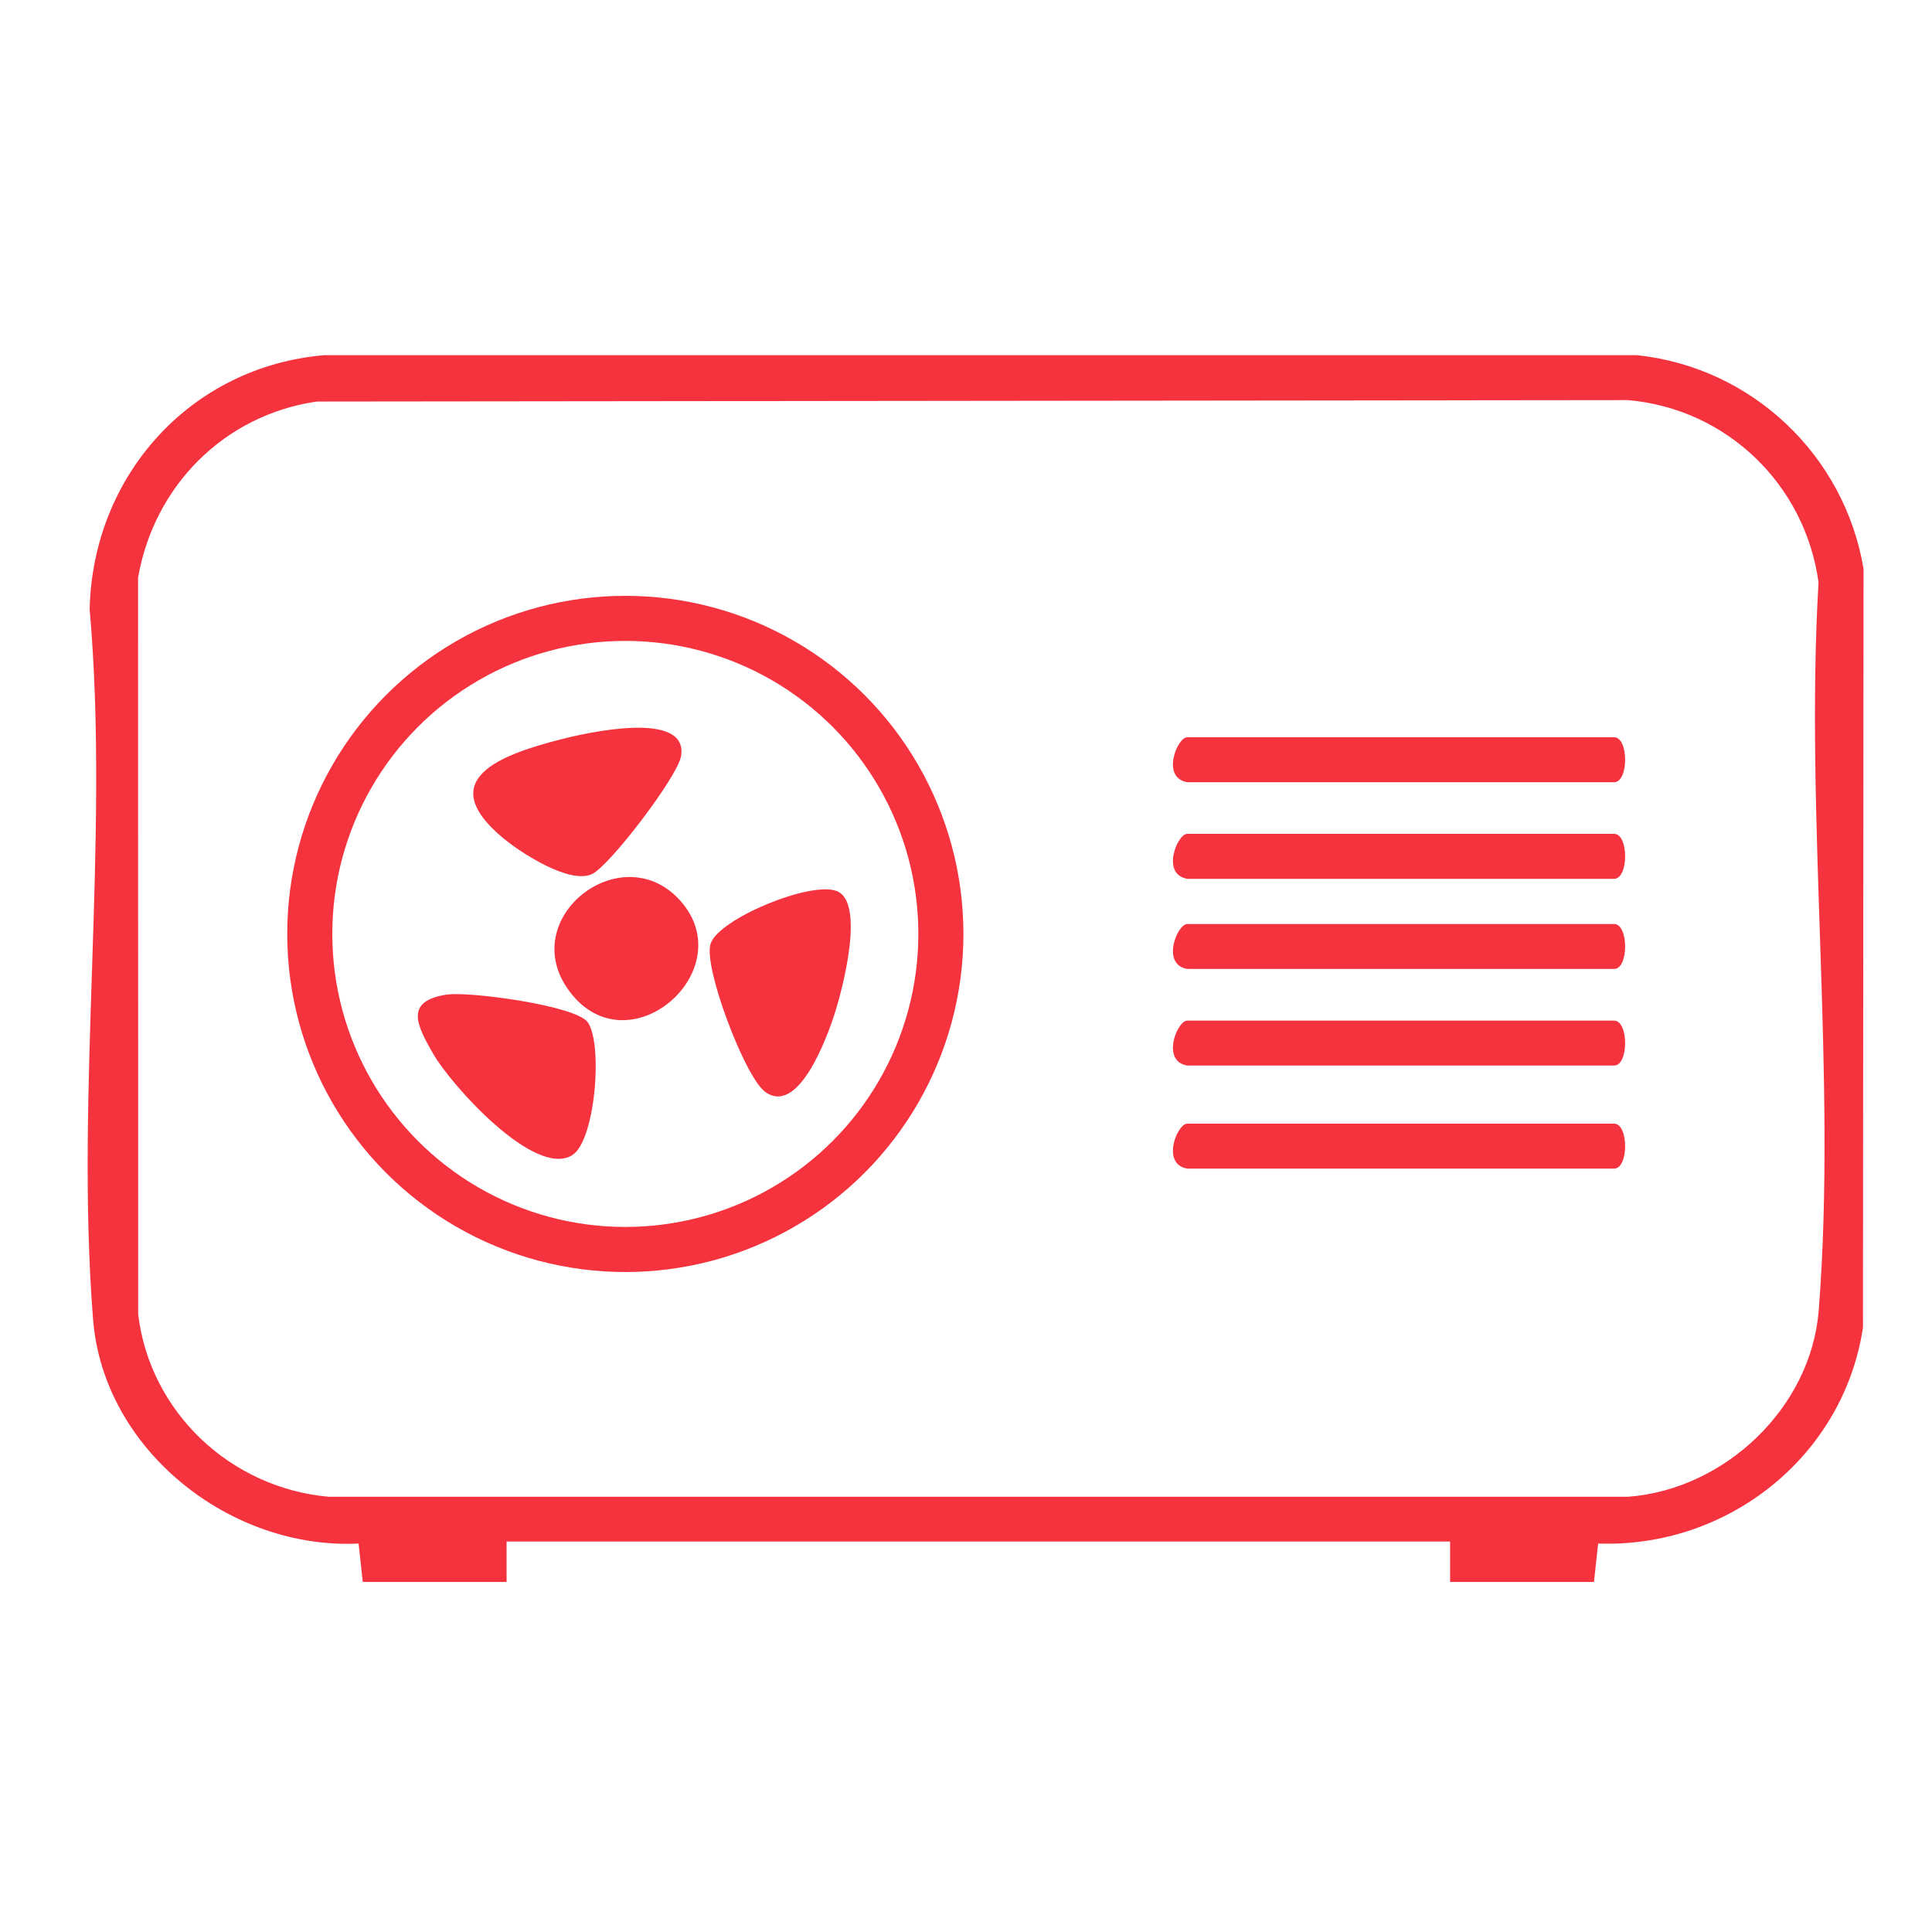 <?xml version="1.0" encoding="UTF-8"?>
<svg xmlns="http://www.w3.org/2000/svg" id="Layer_1" version="1.1" viewBox="0 0 300 300">
  <defs>
    <style>
      .st0 {
        fill: #f5333f;
      }

      .st1 {
        fill: none;
        stroke: #f5333f;
        stroke-miterlimit: 10;
        stroke-width: 7px;
      }
    </style>
  </defs>
  <g>
    <path class="st0" d="M247.5,245.65h-22.33v-6.28H78.66v6.28h-22.33l-.65-5.97c-19.94.98-39.63-14.54-41.23-34.82-2.81-35.55,2.62-74.45-.53-110.26.47-20.73,15.64-37.69,36.46-39.45h203.78c17.84,1.85,32.26,15.53,35.21,33.17l-.09,117.83c-3.03,20.01-20.99,34.25-41.12,33.53l-.65,5.97ZM49.2,62.35c-14.41,2.09-25.3,13.13-27.76,27.36l.02,114.42c1.85,15.18,14.36,26.95,29.62,28.29h201.68c15.05-1.11,28.46-13.81,29.65-28.95,2.86-36.32-2.19-76.34-.03-113.05-2.08-15.16-14.25-26.98-29.62-28.29l-203.56.22Z"></path>
    <path class="st0" d="M184.36,121.46c-4.1-.68-1.58-6.98,0-6.98h66.28c2.28,0,2.28,6.98,0,6.98h-66.28Z"></path>
    <path class="st0" d="M184.36,136.46c-4.1-.68-1.58-6.98,0-6.98h66.28c2.28,0,2.28,6.98,0,6.98h-66.28Z"></path>
    <path class="st0" d="M184.36,150.46c-4.1-.68-1.58-6.98,0-6.98h66.28c2.28,0,2.28,6.98,0,6.98h-66.28Z"></path>
    <path class="st0" d="M184.36,165.46c-4.1-.68-1.58-6.98,0-6.98h66.28c2.28,0,2.28,6.98,0,6.98h-66.28Z"></path>
    <path class="st0" d="M184.36,181.46c-4.1-.68-1.58-6.98,0-6.98h66.28c2.28,0,2.28,6.98,0,6.98h-66.28Z"></path>
    <path class="st0" d="M78.24,130.24c-11.14-9.21-.39-13.06,8.78-15.42,3.88-1,19.97-4.69,18.73,2.62-.54,3.17-11.1,17.04-13.85,18.3-3.44,1.58-10.93-3.25-13.66-5.51Z"></path>
    <path class="st0" d="M118.63,169.38c-3.03-2.44-9.46-19.26-8.29-22.84,1.27-3.86,15.29-9.66,19.48-8.22,4.68,1.61.92,15.56-.22,19.1s-5.7,16.23-10.98,11.97Z"></path>
    <path class="st0" d="M69.42,154.44c3.47-.52,20,1.71,21.84,4.29,2.4,3.36,1.18,18.5-2.44,20.67-5.86,3.51-18.73-10.92-21.46-15.61s-4.57-8.36,2.06-9.36Z"></path>
    <path class="st0" d="M105.62,139.84c9.69,10.8-8.07,26.34-17.21,14.07-8.42-11.31,8.13-24.18,17.21-14.07Z"></path>
  </g>
  <circle class="st1" cx="97.1" cy="145.02" r="49"></circle>
</svg>
